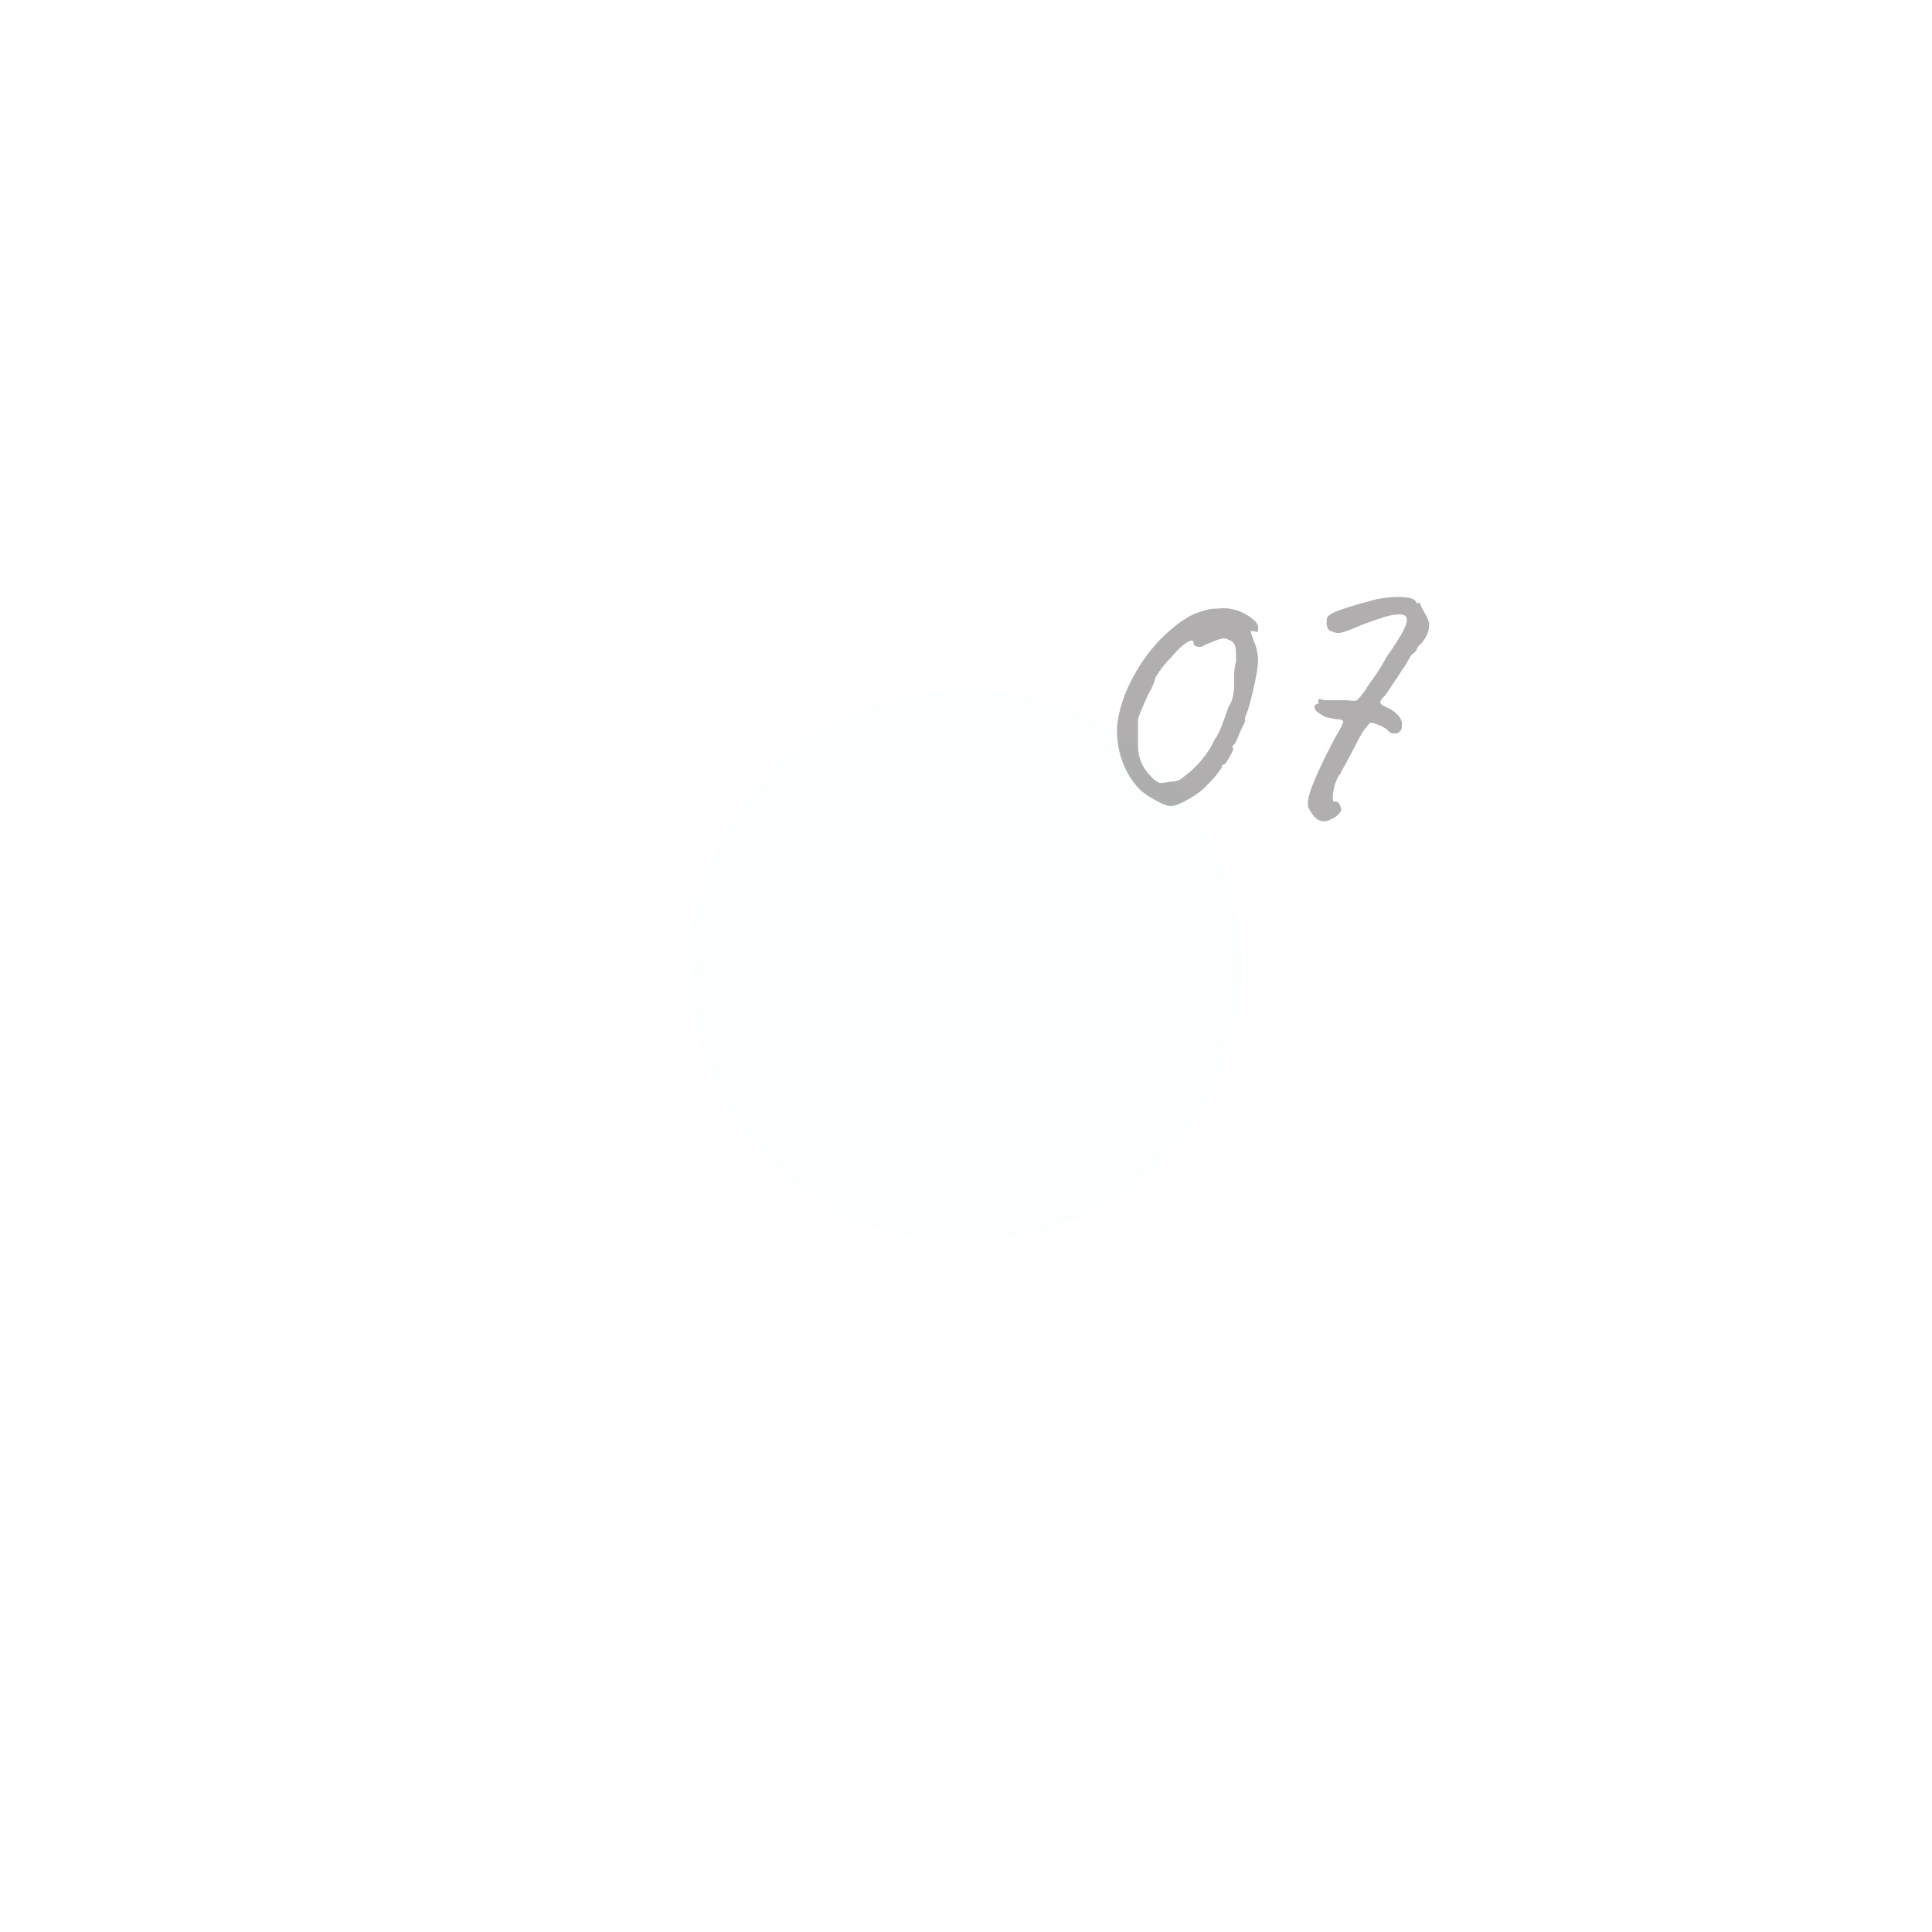 <?xml version="1.0" encoding="UTF-8"?> <svg xmlns="http://www.w3.org/2000/svg" width="140" height="140" viewBox="0 0 140 140" fill="none"> <g filter="url(#filter0_d_48_32)"> <circle cx="90" cy="50" r="20" fill="#FBFFFE"></circle> </g> <path d="M84.84 58.412C84.709 58.412 84.504 58.356 84.224 58.244C83.963 58.113 83.683 57.964 83.384 57.796C83.085 57.609 82.843 57.432 82.656 57.264C82.245 56.872 81.9 56.396 81.62 55.836C81.34 55.276 81.144 54.679 81.032 54.044C80.92 53.391 80.911 52.765 81.004 52.168C81.209 50.973 81.657 49.797 82.348 48.64C83.039 47.464 83.832 46.493 84.728 45.728C85.213 45.299 85.652 44.972 86.044 44.748C86.436 44.505 86.912 44.319 87.472 44.188C87.677 44.132 87.901 44.104 88.144 44.104C88.387 44.085 88.573 44.076 88.704 44.076C89.077 44.076 89.451 44.151 89.824 44.3C90.197 44.449 90.515 44.636 90.776 44.86C91.037 45.065 91.168 45.261 91.168 45.448C91.168 45.579 91.159 45.681 91.14 45.756C91.121 45.812 91.037 45.803 90.888 45.728H90.608L90.888 46.54C90.963 46.689 91.028 46.895 91.084 47.156C91.14 47.399 91.168 47.623 91.168 47.828C91.168 47.996 91.14 48.267 91.084 48.64C91.028 48.995 90.953 49.377 90.86 49.788C90.767 50.199 90.673 50.581 90.58 50.936C90.487 51.291 90.403 51.552 90.328 51.72C90.272 51.832 90.235 51.944 90.216 52.056C90.216 52.149 90.216 52.233 90.216 52.308C90.141 52.439 90.02 52.691 89.852 53.064C89.703 53.437 89.591 53.699 89.516 53.848C89.441 53.923 89.376 53.988 89.32 54.044C89.283 54.1 89.301 54.165 89.376 54.24C89.376 54.277 89.329 54.399 89.236 54.604C89.143 54.791 89.04 54.968 88.928 55.136C88.835 55.304 88.76 55.388 88.704 55.388C88.704 55.388 88.676 55.397 88.62 55.416C88.583 55.416 88.564 55.444 88.564 55.5C88.564 55.575 88.443 55.771 88.2 56.088C87.957 56.387 87.668 56.704 87.332 57.04C87.145 57.227 86.884 57.432 86.548 57.656C86.231 57.861 85.913 58.039 85.596 58.188C85.279 58.337 85.027 58.412 84.84 58.412ZM84.756 56.648C84.961 56.648 85.157 56.62 85.344 56.564C85.531 56.489 85.689 56.387 85.82 56.256C86.156 56.032 86.548 55.668 86.996 55.164C87.444 54.641 87.771 54.137 87.976 53.652C88.181 53.372 88.34 53.083 88.452 52.784C88.583 52.467 88.779 51.935 89.04 51.188C89.189 50.983 89.292 50.731 89.348 50.432C89.404 50.133 89.432 49.881 89.432 49.676C89.432 49.471 89.432 49.191 89.432 48.836C89.451 48.481 89.497 48.183 89.572 47.94C89.572 47.455 89.563 47.137 89.544 46.988C89.525 46.82 89.451 46.661 89.32 46.512C89.245 46.456 89.143 46.4 89.012 46.344C88.9 46.288 88.779 46.26 88.648 46.26C88.517 46.26 88.275 46.335 87.92 46.484C87.565 46.615 87.313 46.727 87.164 46.82C87.033 46.895 86.884 46.904 86.716 46.848C86.567 46.792 86.492 46.717 86.492 46.624C86.492 46.363 86.324 46.344 85.988 46.568C85.652 46.773 85.279 47.128 84.868 47.632C84.532 47.968 84.243 48.313 84 48.668C83.776 49.004 83.664 49.209 83.664 49.284C83.664 49.359 83.636 49.452 83.58 49.564C83.524 49.676 83.468 49.807 83.412 49.956C83.319 50.087 83.207 50.301 83.076 50.6C82.945 50.899 82.815 51.197 82.684 51.496C82.572 51.776 82.497 51.991 82.46 52.14C82.46 52.215 82.46 52.42 82.46 52.756C82.46 53.073 82.46 53.372 82.46 53.652C82.46 53.969 82.469 54.24 82.488 54.464C82.525 54.688 82.572 54.884 82.628 55.052C82.684 55.201 82.759 55.369 82.852 55.556C82.927 55.687 83.039 55.845 83.188 56.032C83.356 56.2 83.468 56.321 83.524 56.396C83.729 56.583 83.897 56.695 84.028 56.732C84.159 56.751 84.401 56.723 84.756 56.648ZM95.793 59.504C95.57 59.467 95.374 59.345 95.206 59.14C95.037 58.935 94.897 58.701 94.785 58.44C94.711 58.085 94.86 57.469 95.234 56.592C95.607 55.696 96.111 54.651 96.746 53.456C97.156 52.784 97.352 52.392 97.334 52.28C97.315 52.168 97.138 52.112 96.802 52.112C96.633 52.075 96.438 52.037 96.213 52C95.99 51.944 95.85 51.879 95.793 51.804C95.495 51.655 95.317 51.496 95.261 51.328C95.224 51.141 95.29 51.039 95.457 51.02C95.532 50.983 95.56 50.936 95.541 50.88C95.523 50.805 95.523 50.74 95.541 50.684C95.597 50.665 95.663 50.665 95.737 50.684C95.831 50.703 95.924 50.721 96.017 50.74C96.279 50.74 96.475 50.74 96.606 50.74C96.736 50.74 96.904 50.74 97.109 50.74C97.203 50.74 97.315 50.74 97.445 50.74C97.595 50.74 97.725 50.749 97.838 50.768C98.099 50.805 98.276 50.787 98.37 50.712C98.463 50.619 98.64 50.404 98.901 50.068C99.051 49.807 99.284 49.461 99.602 49.032C99.919 48.584 100.199 48.127 100.441 47.66C101.337 46.391 101.832 45.541 101.925 45.112C102.037 44.683 101.823 44.487 101.281 44.524C100.983 44.543 100.647 44.608 100.273 44.72C99.919 44.832 99.387 45.019 98.677 45.28C97.987 45.579 97.501 45.765 97.222 45.84C96.96 45.896 96.727 45.868 96.522 45.756C96.409 45.737 96.316 45.681 96.242 45.588C96.186 45.476 96.148 45.355 96.129 45.224C96.129 45.075 96.139 44.935 96.157 44.804C96.195 44.599 96.578 44.375 97.305 44.132C98.034 43.889 98.874 43.647 99.826 43.404C100.255 43.329 100.665 43.283 101.057 43.264C101.449 43.245 101.785 43.264 102.065 43.32C102.364 43.376 102.551 43.479 102.625 43.628C102.625 43.628 102.644 43.656 102.681 43.712C102.737 43.749 102.775 43.731 102.793 43.656C102.868 43.675 102.924 43.749 102.961 43.88C102.999 43.992 103.073 44.141 103.185 44.328C103.372 44.645 103.484 44.879 103.521 45.028C103.577 45.177 103.577 45.392 103.521 45.672C103.465 45.877 103.372 46.083 103.241 46.288C103.111 46.493 103.008 46.624 102.933 46.68C102.84 46.755 102.765 46.839 102.709 46.932C102.672 47.025 102.653 47.072 102.653 47.072C102.635 47.147 102.579 47.221 102.485 47.296C102.392 47.352 102.299 47.436 102.205 47.548C102.187 47.623 102.14 47.707 102.065 47.8C102.009 47.893 101.972 47.968 101.953 48.024C101.935 48.043 101.86 48.155 101.729 48.36C101.599 48.565 101.44 48.808 101.253 49.088C101.067 49.368 100.889 49.629 100.721 49.872C100.572 50.096 100.469 50.255 100.413 50.348C100.152 50.591 100.021 50.768 100.021 50.88C100.021 50.992 100.143 51.104 100.385 51.216C100.703 51.347 100.964 51.505 101.169 51.692C101.375 51.86 101.515 52.075 101.589 52.336C101.608 52.709 101.561 52.924 101.449 52.98C101.356 53.111 101.207 53.167 101.001 53.148C100.815 53.129 100.693 53.083 100.637 53.008C100.581 52.896 100.451 52.793 100.245 52.7C100.059 52.588 99.872 52.504 99.686 52.448C99.499 52.392 99.377 52.364 99.322 52.364C99.247 52.401 99.172 52.476 99.097 52.588C99.023 52.681 98.939 52.784 98.846 52.896C98.715 53.083 98.537 53.391 98.314 53.82C98.108 54.231 97.894 54.641 97.669 55.052C97.464 55.444 97.305 55.733 97.194 55.92C97.175 56.013 97.119 56.107 97.025 56.2C96.951 56.293 96.895 56.405 96.858 56.536C96.783 56.667 96.718 56.863 96.662 57.124C96.606 57.367 96.578 57.591 96.578 57.796C96.578 57.983 96.606 58.085 96.662 58.104C96.811 58.067 96.913 58.085 96.969 58.16C97.044 58.216 97.1 58.319 97.138 58.468C97.231 58.599 97.203 58.757 97.053 58.944C96.904 59.112 96.708 59.252 96.466 59.364C96.223 59.495 95.999 59.541 95.793 59.504Z" fill="#625E5E" fill-opacity="0.5"></path> <defs> <filter id="filter0_d_48_32" x="0" y="0" width="140" height="140" filterUnits="userSpaceOnUse" color-interpolation-filters="sRGB"> <feFlood flood-opacity="0" result="BackgroundImageFix"></feFlood> <feColorMatrix in="SourceAlpha" type="matrix" values="0 0 0 0 0 0 0 0 0 0 0 0 0 0 0 0 0 0 127 0" result="hardAlpha"></feColorMatrix> <feOffset dx="-20" dy="20"></feOffset> <feGaussianBlur stdDeviation="25"></feGaussianBlur> <feComposite in2="hardAlpha" operator="out"></feComposite> <feColorMatrix type="matrix" values="0 0 0 0 0.801 0 0 0 0 0.832 0 0 0 0 0.929 0 0 0 0.2 0"></feColorMatrix> <feBlend mode="normal" in2="BackgroundImageFix" result="effect1_dropShadow_48_32"></feBlend> <feBlend mode="normal" in="SourceGraphic" in2="effect1_dropShadow_48_32" result="shape"></feBlend> </filter> </defs> </svg> 